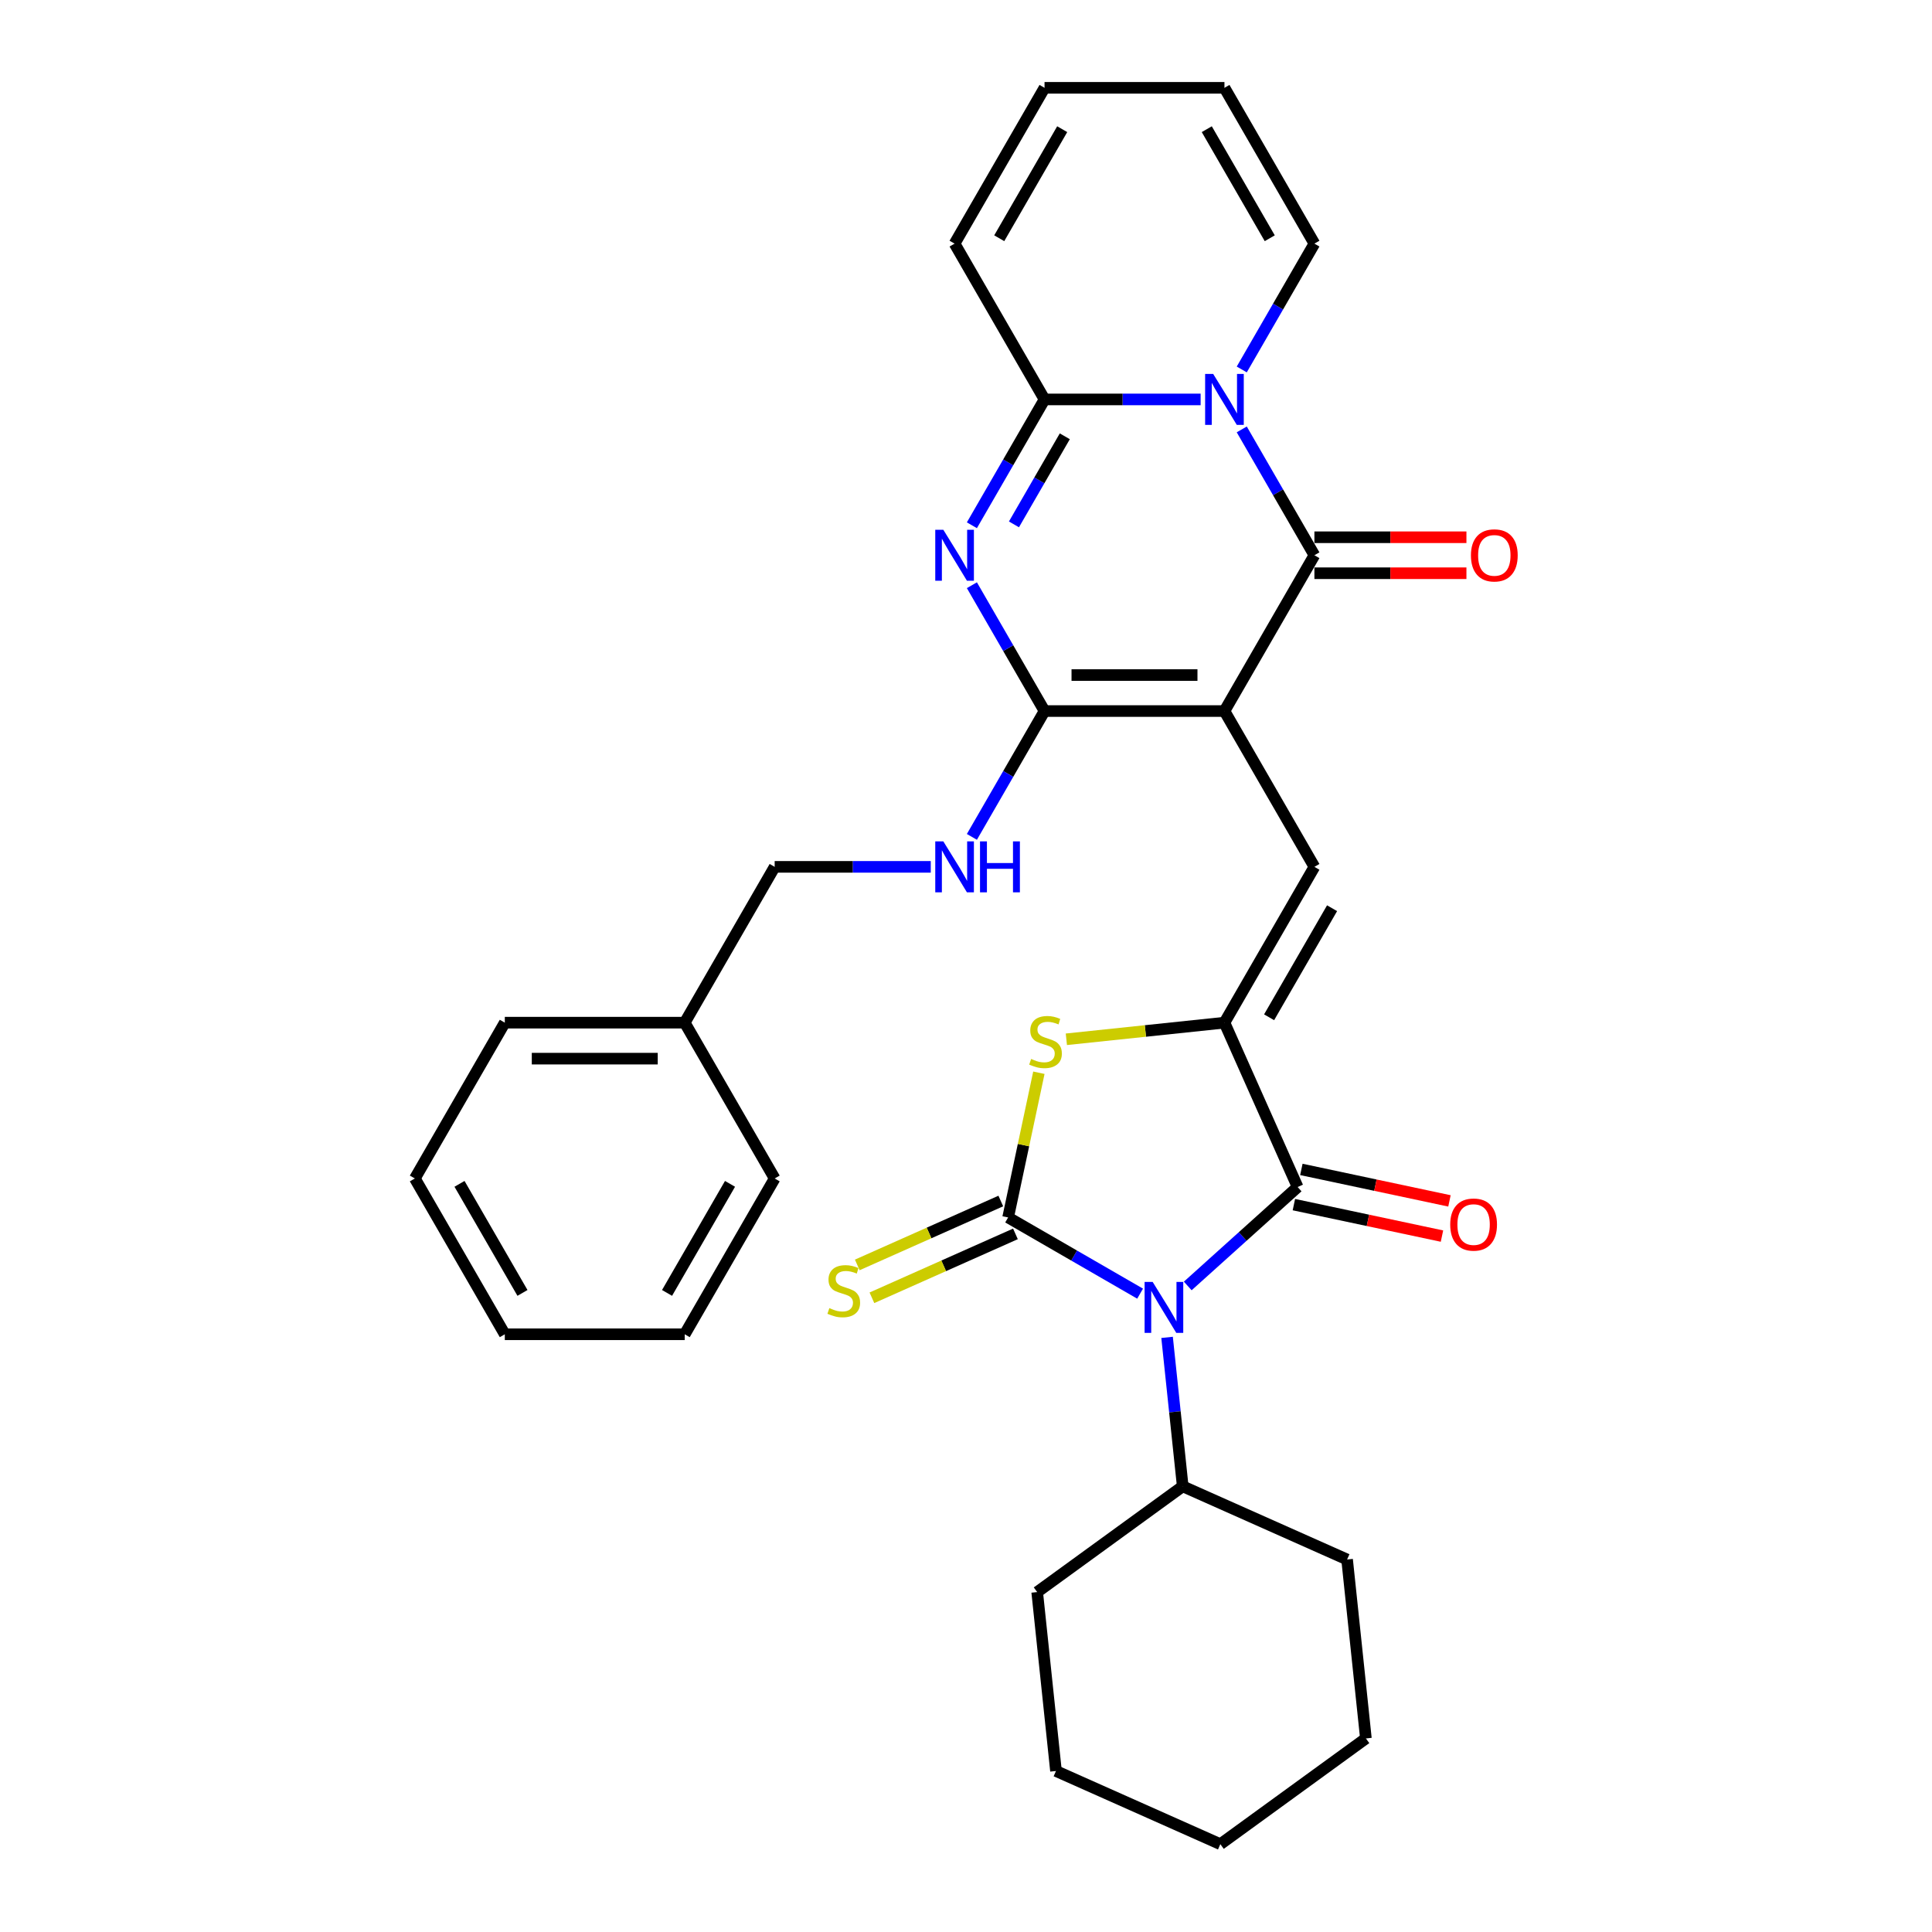 <?xml version='1.0' encoding='iso-8859-1'?>
<svg version='1.1' baseProfile='full'
              xmlns='http://www.w3.org/2000/svg'
                      xmlns:rdkit='http://www.rdkit.org/xml'
                      xmlns:xlink='http://www.w3.org/1999/xlink'
                  xml:space='preserve'
width='1000px' height='1000px' viewBox='0 0 1000 1000'>
<!-- END OF HEADER -->
<rect style='opacity:1.0;fill:#FFFFFF;stroke:none' width='1000' height='1000' x='0' y='0'> </rect>
<path class='bond-3' d='M 633.773,368.038 L 680.334,287.392' style='fill:none;fill-rule:evenodd;stroke:#000000;stroke-width:6px;stroke-linecap:butt;stroke-linejoin:miter;stroke-opacity:1' />
<path class='bond-4' d='M 633.773,368.038 L 540.652,368.038' style='fill:none;fill-rule:evenodd;stroke:#000000;stroke-width:6px;stroke-linecap:butt;stroke-linejoin:miter;stroke-opacity:1' />
<path class='bond-4' d='M 619.805,349.413 L 554.62,349.413' style='fill:none;fill-rule:evenodd;stroke:#000000;stroke-width:6px;stroke-linecap:butt;stroke-linejoin:miter;stroke-opacity:1' />
<path class='bond-9' d='M 633.773,368.038 L 680.334,448.683' style='fill:none;fill-rule:evenodd;stroke:#000000;stroke-width:6px;stroke-linecap:butt;stroke-linejoin:miter;stroke-opacity:1' />
<path class='bond-0' d='M 614.776,665.609 L 643.213,640.005' style='fill:none;fill-rule:evenodd;stroke:#0000FF;stroke-width:6px;stroke-linecap:butt;stroke-linejoin:miter;stroke-opacity:1' />
<path class='bond-0' d='M 643.213,640.005 L 671.649,614.4' style='fill:none;fill-rule:evenodd;stroke:#000000;stroke-width:6px;stroke-linecap:butt;stroke-linejoin:miter;stroke-opacity:1' />
<path class='bond-14' d='M 604.077,692.225 L 608.129,730.774' style='fill:none;fill-rule:evenodd;stroke:#0000FF;stroke-width:6px;stroke-linecap:butt;stroke-linejoin:miter;stroke-opacity:1' />
<path class='bond-14' d='M 608.129,730.774 L 612.18,769.322' style='fill:none;fill-rule:evenodd;stroke:#000000;stroke-width:6px;stroke-linecap:butt;stroke-linejoin:miter;stroke-opacity:1' />
<path class='bond-33' d='M 590.117,669.592 L 555.959,649.871' style='fill:none;fill-rule:evenodd;stroke:#0000FF;stroke-width:6px;stroke-linecap:butt;stroke-linejoin:miter;stroke-opacity:1' />
<path class='bond-33' d='M 555.959,649.871 L 521.801,630.15' style='fill:none;fill-rule:evenodd;stroke:#000000;stroke-width:6px;stroke-linecap:butt;stroke-linejoin:miter;stroke-opacity:1' />
<path class='bond-1' d='M 521.801,630.15 L 529.761,592.699' style='fill:none;fill-rule:evenodd;stroke:#000000;stroke-width:6px;stroke-linecap:butt;stroke-linejoin:miter;stroke-opacity:1' />
<path class='bond-1' d='M 529.761,592.699 L 537.722,555.248' style='fill:none;fill-rule:evenodd;stroke:#CCCC00;stroke-width:6px;stroke-linecap:butt;stroke-linejoin:miter;stroke-opacity:1' />
<path class='bond-12' d='M 518.013,621.643 L 480.869,638.18' style='fill:none;fill-rule:evenodd;stroke:#000000;stroke-width:6px;stroke-linecap:butt;stroke-linejoin:miter;stroke-opacity:1' />
<path class='bond-12' d='M 480.869,638.18 L 443.726,654.718' style='fill:none;fill-rule:evenodd;stroke:#CCCC00;stroke-width:6px;stroke-linecap:butt;stroke-linejoin:miter;stroke-opacity:1' />
<path class='bond-12' d='M 525.588,638.657 L 488.445,655.194' style='fill:none;fill-rule:evenodd;stroke:#000000;stroke-width:6px;stroke-linecap:butt;stroke-linejoin:miter;stroke-opacity:1' />
<path class='bond-12' d='M 488.445,655.194 L 451.301,671.732' style='fill:none;fill-rule:evenodd;stroke:#CCCC00;stroke-width:6px;stroke-linecap:butt;stroke-linejoin:miter;stroke-opacity:1' />
<path class='bond-2' d='M 642.731,222.26 L 661.532,254.826' style='fill:none;fill-rule:evenodd;stroke:#0000FF;stroke-width:6px;stroke-linecap:butt;stroke-linejoin:miter;stroke-opacity:1' />
<path class='bond-2' d='M 661.532,254.826 L 680.334,287.392' style='fill:none;fill-rule:evenodd;stroke:#000000;stroke-width:6px;stroke-linecap:butt;stroke-linejoin:miter;stroke-opacity:1' />
<path class='bond-13' d='M 642.731,191.232 L 661.532,158.666' style='fill:none;fill-rule:evenodd;stroke:#0000FF;stroke-width:6px;stroke-linecap:butt;stroke-linejoin:miter;stroke-opacity:1' />
<path class='bond-13' d='M 661.532,158.666 L 680.334,126.1' style='fill:none;fill-rule:evenodd;stroke:#000000;stroke-width:6px;stroke-linecap:butt;stroke-linejoin:miter;stroke-opacity:1' />
<path class='bond-32' d='M 621.444,206.746 L 581.048,206.746' style='fill:none;fill-rule:evenodd;stroke:#0000FF;stroke-width:6px;stroke-linecap:butt;stroke-linejoin:miter;stroke-opacity:1' />
<path class='bond-32' d='M 581.048,206.746 L 540.652,206.746' style='fill:none;fill-rule:evenodd;stroke:#000000;stroke-width:6px;stroke-linecap:butt;stroke-linejoin:miter;stroke-opacity:1' />
<path class='bond-15' d='M 680.334,296.704 L 719.678,296.704' style='fill:none;fill-rule:evenodd;stroke:#000000;stroke-width:6px;stroke-linecap:butt;stroke-linejoin:miter;stroke-opacity:1' />
<path class='bond-15' d='M 719.678,296.704 L 759.022,296.704' style='fill:none;fill-rule:evenodd;stroke:#FF0000;stroke-width:6px;stroke-linecap:butt;stroke-linejoin:miter;stroke-opacity:1' />
<path class='bond-15' d='M 680.334,278.08 L 719.678,278.08' style='fill:none;fill-rule:evenodd;stroke:#000000;stroke-width:6px;stroke-linecap:butt;stroke-linejoin:miter;stroke-opacity:1' />
<path class='bond-15' d='M 719.678,278.08 L 759.022,278.08' style='fill:none;fill-rule:evenodd;stroke:#FF0000;stroke-width:6px;stroke-linecap:butt;stroke-linejoin:miter;stroke-opacity:1' />
<path class='bond-5' d='M 540.652,368.038 L 521.85,335.472' style='fill:none;fill-rule:evenodd;stroke:#000000;stroke-width:6px;stroke-linecap:butt;stroke-linejoin:miter;stroke-opacity:1' />
<path class='bond-5' d='M 521.85,335.472 L 503.048,302.906' style='fill:none;fill-rule:evenodd;stroke:#0000FF;stroke-width:6px;stroke-linecap:butt;stroke-linejoin:miter;stroke-opacity:1' />
<path class='bond-11' d='M 540.652,368.038 L 521.85,400.603' style='fill:none;fill-rule:evenodd;stroke:#000000;stroke-width:6px;stroke-linecap:butt;stroke-linejoin:miter;stroke-opacity:1' />
<path class='bond-11' d='M 521.85,400.603 L 503.048,433.169' style='fill:none;fill-rule:evenodd;stroke:#0000FF;stroke-width:6px;stroke-linecap:butt;stroke-linejoin:miter;stroke-opacity:1' />
<path class='bond-8' d='M 503.048,271.878 L 521.85,239.312' style='fill:none;fill-rule:evenodd;stroke:#0000FF;stroke-width:6px;stroke-linecap:butt;stroke-linejoin:miter;stroke-opacity:1' />
<path class='bond-8' d='M 521.85,239.312 L 540.652,206.746' style='fill:none;fill-rule:evenodd;stroke:#000000;stroke-width:6px;stroke-linecap:butt;stroke-linejoin:miter;stroke-opacity:1' />
<path class='bond-8' d='M 524.818,271.42 L 537.979,248.624' style='fill:none;fill-rule:evenodd;stroke:#0000FF;stroke-width:6px;stroke-linecap:butt;stroke-linejoin:miter;stroke-opacity:1' />
<path class='bond-8' d='M 537.979,248.624 L 551.14,225.828' style='fill:none;fill-rule:evenodd;stroke:#000000;stroke-width:6px;stroke-linecap:butt;stroke-linejoin:miter;stroke-opacity:1' />
<path class='bond-6' d='M 633.773,529.329 L 680.334,448.683' style='fill:none;fill-rule:evenodd;stroke:#000000;stroke-width:6px;stroke-linecap:butt;stroke-linejoin:miter;stroke-opacity:1' />
<path class='bond-6' d='M 656.887,526.544 L 689.479,470.092' style='fill:none;fill-rule:evenodd;stroke:#000000;stroke-width:6px;stroke-linecap:butt;stroke-linejoin:miter;stroke-opacity:1' />
<path class='bond-7' d='M 633.773,529.329 L 671.649,614.4' style='fill:none;fill-rule:evenodd;stroke:#000000;stroke-width:6px;stroke-linecap:butt;stroke-linejoin:miter;stroke-opacity:1' />
<path class='bond-10' d='M 633.773,529.329 L 592.859,533.629' style='fill:none;fill-rule:evenodd;stroke:#000000;stroke-width:6px;stroke-linecap:butt;stroke-linejoin:miter;stroke-opacity:1' />
<path class='bond-10' d='M 592.859,533.629 L 551.945,537.93' style='fill:none;fill-rule:evenodd;stroke:#CCCC00;stroke-width:6px;stroke-linecap:butt;stroke-linejoin:miter;stroke-opacity:1' />
<path class='bond-17' d='M 669.713,623.509 L 708.04,631.655' style='fill:none;fill-rule:evenodd;stroke:#000000;stroke-width:6px;stroke-linecap:butt;stroke-linejoin:miter;stroke-opacity:1' />
<path class='bond-17' d='M 708.04,631.655 L 746.366,639.802' style='fill:none;fill-rule:evenodd;stroke:#FF0000;stroke-width:6px;stroke-linecap:butt;stroke-linejoin:miter;stroke-opacity:1' />
<path class='bond-17' d='M 673.586,605.291 L 711.912,613.438' style='fill:none;fill-rule:evenodd;stroke:#000000;stroke-width:6px;stroke-linecap:butt;stroke-linejoin:miter;stroke-opacity:1' />
<path class='bond-17' d='M 711.912,613.438 L 750.239,621.585' style='fill:none;fill-rule:evenodd;stroke:#FF0000;stroke-width:6px;stroke-linecap:butt;stroke-linejoin:miter;stroke-opacity:1' />
<path class='bond-16' d='M 540.652,206.746 L 494.091,126.1' style='fill:none;fill-rule:evenodd;stroke:#000000;stroke-width:6px;stroke-linecap:butt;stroke-linejoin:miter;stroke-opacity:1' />
<path class='bond-20' d='M 481.762,448.683 L 441.365,448.683' style='fill:none;fill-rule:evenodd;stroke:#0000FF;stroke-width:6px;stroke-linecap:butt;stroke-linejoin:miter;stroke-opacity:1' />
<path class='bond-20' d='M 441.365,448.683 L 400.969,448.683' style='fill:none;fill-rule:evenodd;stroke:#000000;stroke-width:6px;stroke-linecap:butt;stroke-linejoin:miter;stroke-opacity:1' />
<path class='bond-18' d='M 680.334,126.1 L 633.773,45.455' style='fill:none;fill-rule:evenodd;stroke:#000000;stroke-width:6px;stroke-linecap:butt;stroke-linejoin:miter;stroke-opacity:1' />
<path class='bond-18' d='M 657.221,123.316 L 624.628,66.864' style='fill:none;fill-rule:evenodd;stroke:#000000;stroke-width:6px;stroke-linecap:butt;stroke-linejoin:miter;stroke-opacity:1' />
<path class='bond-22' d='M 612.18,769.322 L 536.843,824.058' style='fill:none;fill-rule:evenodd;stroke:#000000;stroke-width:6px;stroke-linecap:butt;stroke-linejoin:miter;stroke-opacity:1' />
<path class='bond-23' d='M 612.18,769.322 L 697.251,807.198' style='fill:none;fill-rule:evenodd;stroke:#000000;stroke-width:6px;stroke-linecap:butt;stroke-linejoin:miter;stroke-opacity:1' />
<path class='bond-19' d='M 494.091,126.1 L 540.652,45.455' style='fill:none;fill-rule:evenodd;stroke:#000000;stroke-width:6px;stroke-linecap:butt;stroke-linejoin:miter;stroke-opacity:1' />
<path class='bond-19' d='M 517.204,123.316 L 549.797,66.864' style='fill:none;fill-rule:evenodd;stroke:#000000;stroke-width:6px;stroke-linecap:butt;stroke-linejoin:miter;stroke-opacity:1' />
<path class='bond-34' d='M 633.773,45.455 L 540.652,45.455' style='fill:none;fill-rule:evenodd;stroke:#000000;stroke-width:6px;stroke-linecap:butt;stroke-linejoin:miter;stroke-opacity:1' />
<path class='bond-21' d='M 400.969,448.683 L 354.408,529.329' style='fill:none;fill-rule:evenodd;stroke:#000000;stroke-width:6px;stroke-linecap:butt;stroke-linejoin:miter;stroke-opacity:1' />
<path class='bond-24' d='M 354.408,529.329 L 261.287,529.329' style='fill:none;fill-rule:evenodd;stroke:#000000;stroke-width:6px;stroke-linecap:butt;stroke-linejoin:miter;stroke-opacity:1' />
<path class='bond-24' d='M 340.44,547.954 L 275.255,547.954' style='fill:none;fill-rule:evenodd;stroke:#000000;stroke-width:6px;stroke-linecap:butt;stroke-linejoin:miter;stroke-opacity:1' />
<path class='bond-25' d='M 354.408,529.329 L 400.969,609.975' style='fill:none;fill-rule:evenodd;stroke:#000000;stroke-width:6px;stroke-linecap:butt;stroke-linejoin:miter;stroke-opacity:1' />
<path class='bond-27' d='M 536.843,824.058 L 546.577,916.669' style='fill:none;fill-rule:evenodd;stroke:#000000;stroke-width:6px;stroke-linecap:butt;stroke-linejoin:miter;stroke-opacity:1' />
<path class='bond-26' d='M 697.251,807.198 L 706.985,899.81' style='fill:none;fill-rule:evenodd;stroke:#000000;stroke-width:6px;stroke-linecap:butt;stroke-linejoin:miter;stroke-opacity:1' />
<path class='bond-28' d='M 261.287,529.329 L 214.726,609.975' style='fill:none;fill-rule:evenodd;stroke:#000000;stroke-width:6px;stroke-linecap:butt;stroke-linejoin:miter;stroke-opacity:1' />
<path class='bond-29' d='M 400.969,609.975 L 354.408,690.621' style='fill:none;fill-rule:evenodd;stroke:#000000;stroke-width:6px;stroke-linecap:butt;stroke-linejoin:miter;stroke-opacity:1' />
<path class='bond-29' d='M 377.856,612.76 L 345.263,669.212' style='fill:none;fill-rule:evenodd;stroke:#000000;stroke-width:6px;stroke-linecap:butt;stroke-linejoin:miter;stroke-opacity:1' />
<path class='bond-30' d='M 706.985,899.81 L 631.648,954.545' style='fill:none;fill-rule:evenodd;stroke:#000000;stroke-width:6px;stroke-linecap:butt;stroke-linejoin:miter;stroke-opacity:1' />
<path class='bond-36' d='M 546.577,916.669 L 631.648,954.545' style='fill:none;fill-rule:evenodd;stroke:#000000;stroke-width:6px;stroke-linecap:butt;stroke-linejoin:miter;stroke-opacity:1' />
<path class='bond-35' d='M 214.726,609.975 L 261.287,690.621' style='fill:none;fill-rule:evenodd;stroke:#000000;stroke-width:6px;stroke-linecap:butt;stroke-linejoin:miter;stroke-opacity:1' />
<path class='bond-35' d='M 237.839,612.76 L 270.432,669.212' style='fill:none;fill-rule:evenodd;stroke:#000000;stroke-width:6px;stroke-linecap:butt;stroke-linejoin:miter;stroke-opacity:1' />
<path class='bond-31' d='M 354.408,690.621 L 261.287,690.621' style='fill:none;fill-rule:evenodd;stroke:#000000;stroke-width:6px;stroke-linecap:butt;stroke-linejoin:miter;stroke-opacity:1' />
<path  class='atom-1' d='M 596.617 663.525
L 605.259 677.493
Q 606.116 678.871, 607.494 681.367
Q 608.872 683.862, 608.946 684.011
L 608.946 663.525
L 612.448 663.525
L 612.448 689.897
L 608.835 689.897
L 599.56 674.625
Q 598.48 672.837, 597.325 670.788
Q 596.207 668.739, 595.872 668.106
L 595.872 689.897
L 592.445 689.897
L 592.445 663.525
L 596.617 663.525
' fill='#0000FF'/>
<path  class='atom-3' d='M 627.944 193.56
L 636.586 207.528
Q 637.442 208.907, 638.821 211.402
Q 640.199 213.898, 640.273 214.047
L 640.273 193.56
L 643.775 193.56
L 643.775 219.932
L 640.162 219.932
L 630.887 204.66
Q 629.806 202.872, 628.652 200.824
Q 627.534 198.775, 627.199 198.142
L 627.199 219.932
L 623.772 219.932
L 623.772 193.56
L 627.944 193.56
' fill='#0000FF'/>
<path  class='atom-6' d='M 488.261 274.206
L 496.903 288.174
Q 497.76 289.552, 499.138 292.048
Q 500.516 294.544, 500.591 294.693
L 500.591 274.206
L 504.092 274.206
L 504.092 300.578
L 500.479 300.578
L 491.204 285.306
Q 490.124 283.518, 488.969 281.469
Q 487.852 279.421, 487.517 278.787
L 487.517 300.578
L 484.09 300.578
L 484.09 274.206
L 488.261 274.206
' fill='#0000FF'/>
<path  class='atom-11' d='M 533.712 548.114
Q 534.01 548.226, 535.239 548.748
Q 536.469 549.269, 537.81 549.604
Q 539.188 549.902, 540.529 549.902
Q 543.024 549.902, 544.477 548.71
Q 545.93 547.481, 545.93 545.358
Q 545.93 543.905, 545.185 543.011
Q 544.477 542.117, 543.36 541.633
Q 542.242 541.149, 540.38 540.59
Q 538.033 539.883, 536.618 539.212
Q 535.239 538.542, 534.234 537.126
Q 533.265 535.711, 533.265 533.327
Q 533.265 530.012, 535.5 527.963
Q 537.772 525.914, 542.242 525.914
Q 545.296 525.914, 548.761 527.367
L 547.904 530.235
Q 544.738 528.931, 542.354 528.931
Q 539.784 528.931, 538.368 530.012
Q 536.953 531.055, 536.99 532.88
Q 536.99 534.295, 537.698 535.152
Q 538.443 536.009, 539.486 536.493
Q 540.566 536.977, 542.354 537.536
Q 544.738 538.281, 546.153 539.026
Q 547.569 539.771, 548.574 541.298
Q 549.617 542.788, 549.617 545.358
Q 549.617 549.008, 547.159 550.983
Q 544.738 552.92, 540.678 552.92
Q 538.331 552.92, 536.543 552.398
Q 534.792 551.914, 532.706 551.057
L 533.712 548.114
' fill='#CCCC00'/>
<path  class='atom-12' d='M 488.261 435.497
L 496.903 449.466
Q 497.76 450.844, 499.138 453.339
Q 500.516 455.835, 500.591 455.984
L 500.591 435.497
L 504.092 435.497
L 504.092 461.869
L 500.479 461.869
L 491.204 446.597
Q 490.124 444.81, 488.969 442.761
Q 487.852 440.712, 487.517 440.079
L 487.517 461.869
L 484.09 461.869
L 484.09 435.497
L 488.261 435.497
' fill='#0000FF'/>
<path  class='atom-12' d='M 507.258 435.497
L 510.834 435.497
L 510.834 446.709
L 524.318 446.709
L 524.318 435.497
L 527.894 435.497
L 527.894 461.869
L 524.318 461.869
L 524.318 449.689
L 510.834 449.689
L 510.834 461.869
L 507.258 461.869
L 507.258 435.497
' fill='#0000FF'/>
<path  class='atom-13' d='M 429.28 677.077
Q 429.578 677.189, 430.807 677.711
Q 432.037 678.232, 433.377 678.567
Q 434.756 678.865, 436.097 678.865
Q 438.592 678.865, 440.045 677.673
Q 441.498 676.444, 441.498 674.321
Q 441.498 672.868, 440.753 671.974
Q 440.045 671.08, 438.928 670.596
Q 437.81 670.112, 435.948 669.553
Q 433.601 668.845, 432.186 668.175
Q 430.807 667.504, 429.802 666.089
Q 428.833 664.673, 428.833 662.29
Q 428.833 658.974, 431.068 656.926
Q 433.34 654.877, 437.81 654.877
Q 440.864 654.877, 444.329 656.33
L 443.472 659.198
Q 440.306 657.894, 437.922 657.894
Q 435.352 657.894, 433.936 658.974
Q 432.521 660.017, 432.558 661.843
Q 432.558 663.258, 433.266 664.115
Q 434.011 664.971, 435.054 665.456
Q 436.134 665.94, 437.922 666.499
Q 440.306 667.244, 441.721 667.989
Q 443.137 668.734, 444.142 670.261
Q 445.185 671.751, 445.185 674.321
Q 445.185 677.971, 442.727 679.945
Q 440.306 681.882, 436.246 681.882
Q 433.899 681.882, 432.111 681.361
Q 430.36 680.877, 428.274 680.02
L 429.28 677.077
' fill='#CCCC00'/>
<path  class='atom-16' d='M 761.35 287.466
Q 761.35 281.134, 764.479 277.595
Q 767.608 274.057, 773.456 274.057
Q 779.304 274.057, 782.433 277.595
Q 785.562 281.134, 785.562 287.466
Q 785.562 293.873, 782.396 297.524
Q 779.23 301.137, 773.456 301.137
Q 767.645 301.137, 764.479 297.524
Q 761.35 293.91, 761.35 287.466
M 773.456 298.157
Q 777.479 298.157, 779.639 295.475
Q 781.837 292.756, 781.837 287.466
Q 781.837 282.289, 779.639 279.681
Q 777.479 277.037, 773.456 277.037
Q 769.433 277.037, 767.236 279.644
Q 765.075 282.252, 765.075 287.466
Q 765.075 292.793, 767.236 295.475
Q 769.433 298.157, 773.456 298.157
' fill='#FF0000'/>
<path  class='atom-18' d='M 750.63 633.836
Q 750.63 627.503, 753.759 623.965
Q 756.888 620.426, 762.736 620.426
Q 768.584 620.426, 771.713 623.965
Q 774.842 627.503, 774.842 633.836
Q 774.842 640.242, 771.676 643.893
Q 768.51 647.506, 762.736 647.506
Q 756.925 647.506, 753.759 643.893
Q 750.63 640.28, 750.63 633.836
M 762.736 644.526
Q 766.759 644.526, 768.92 641.844
Q 771.117 639.125, 771.117 633.836
Q 771.117 628.658, 768.92 626.051
Q 766.759 623.406, 762.736 623.406
Q 758.713 623.406, 756.516 626.013
Q 754.355 628.621, 754.355 633.836
Q 754.355 639.162, 756.516 641.844
Q 758.713 644.526, 762.736 644.526
' fill='#FF0000'/>
</svg>
